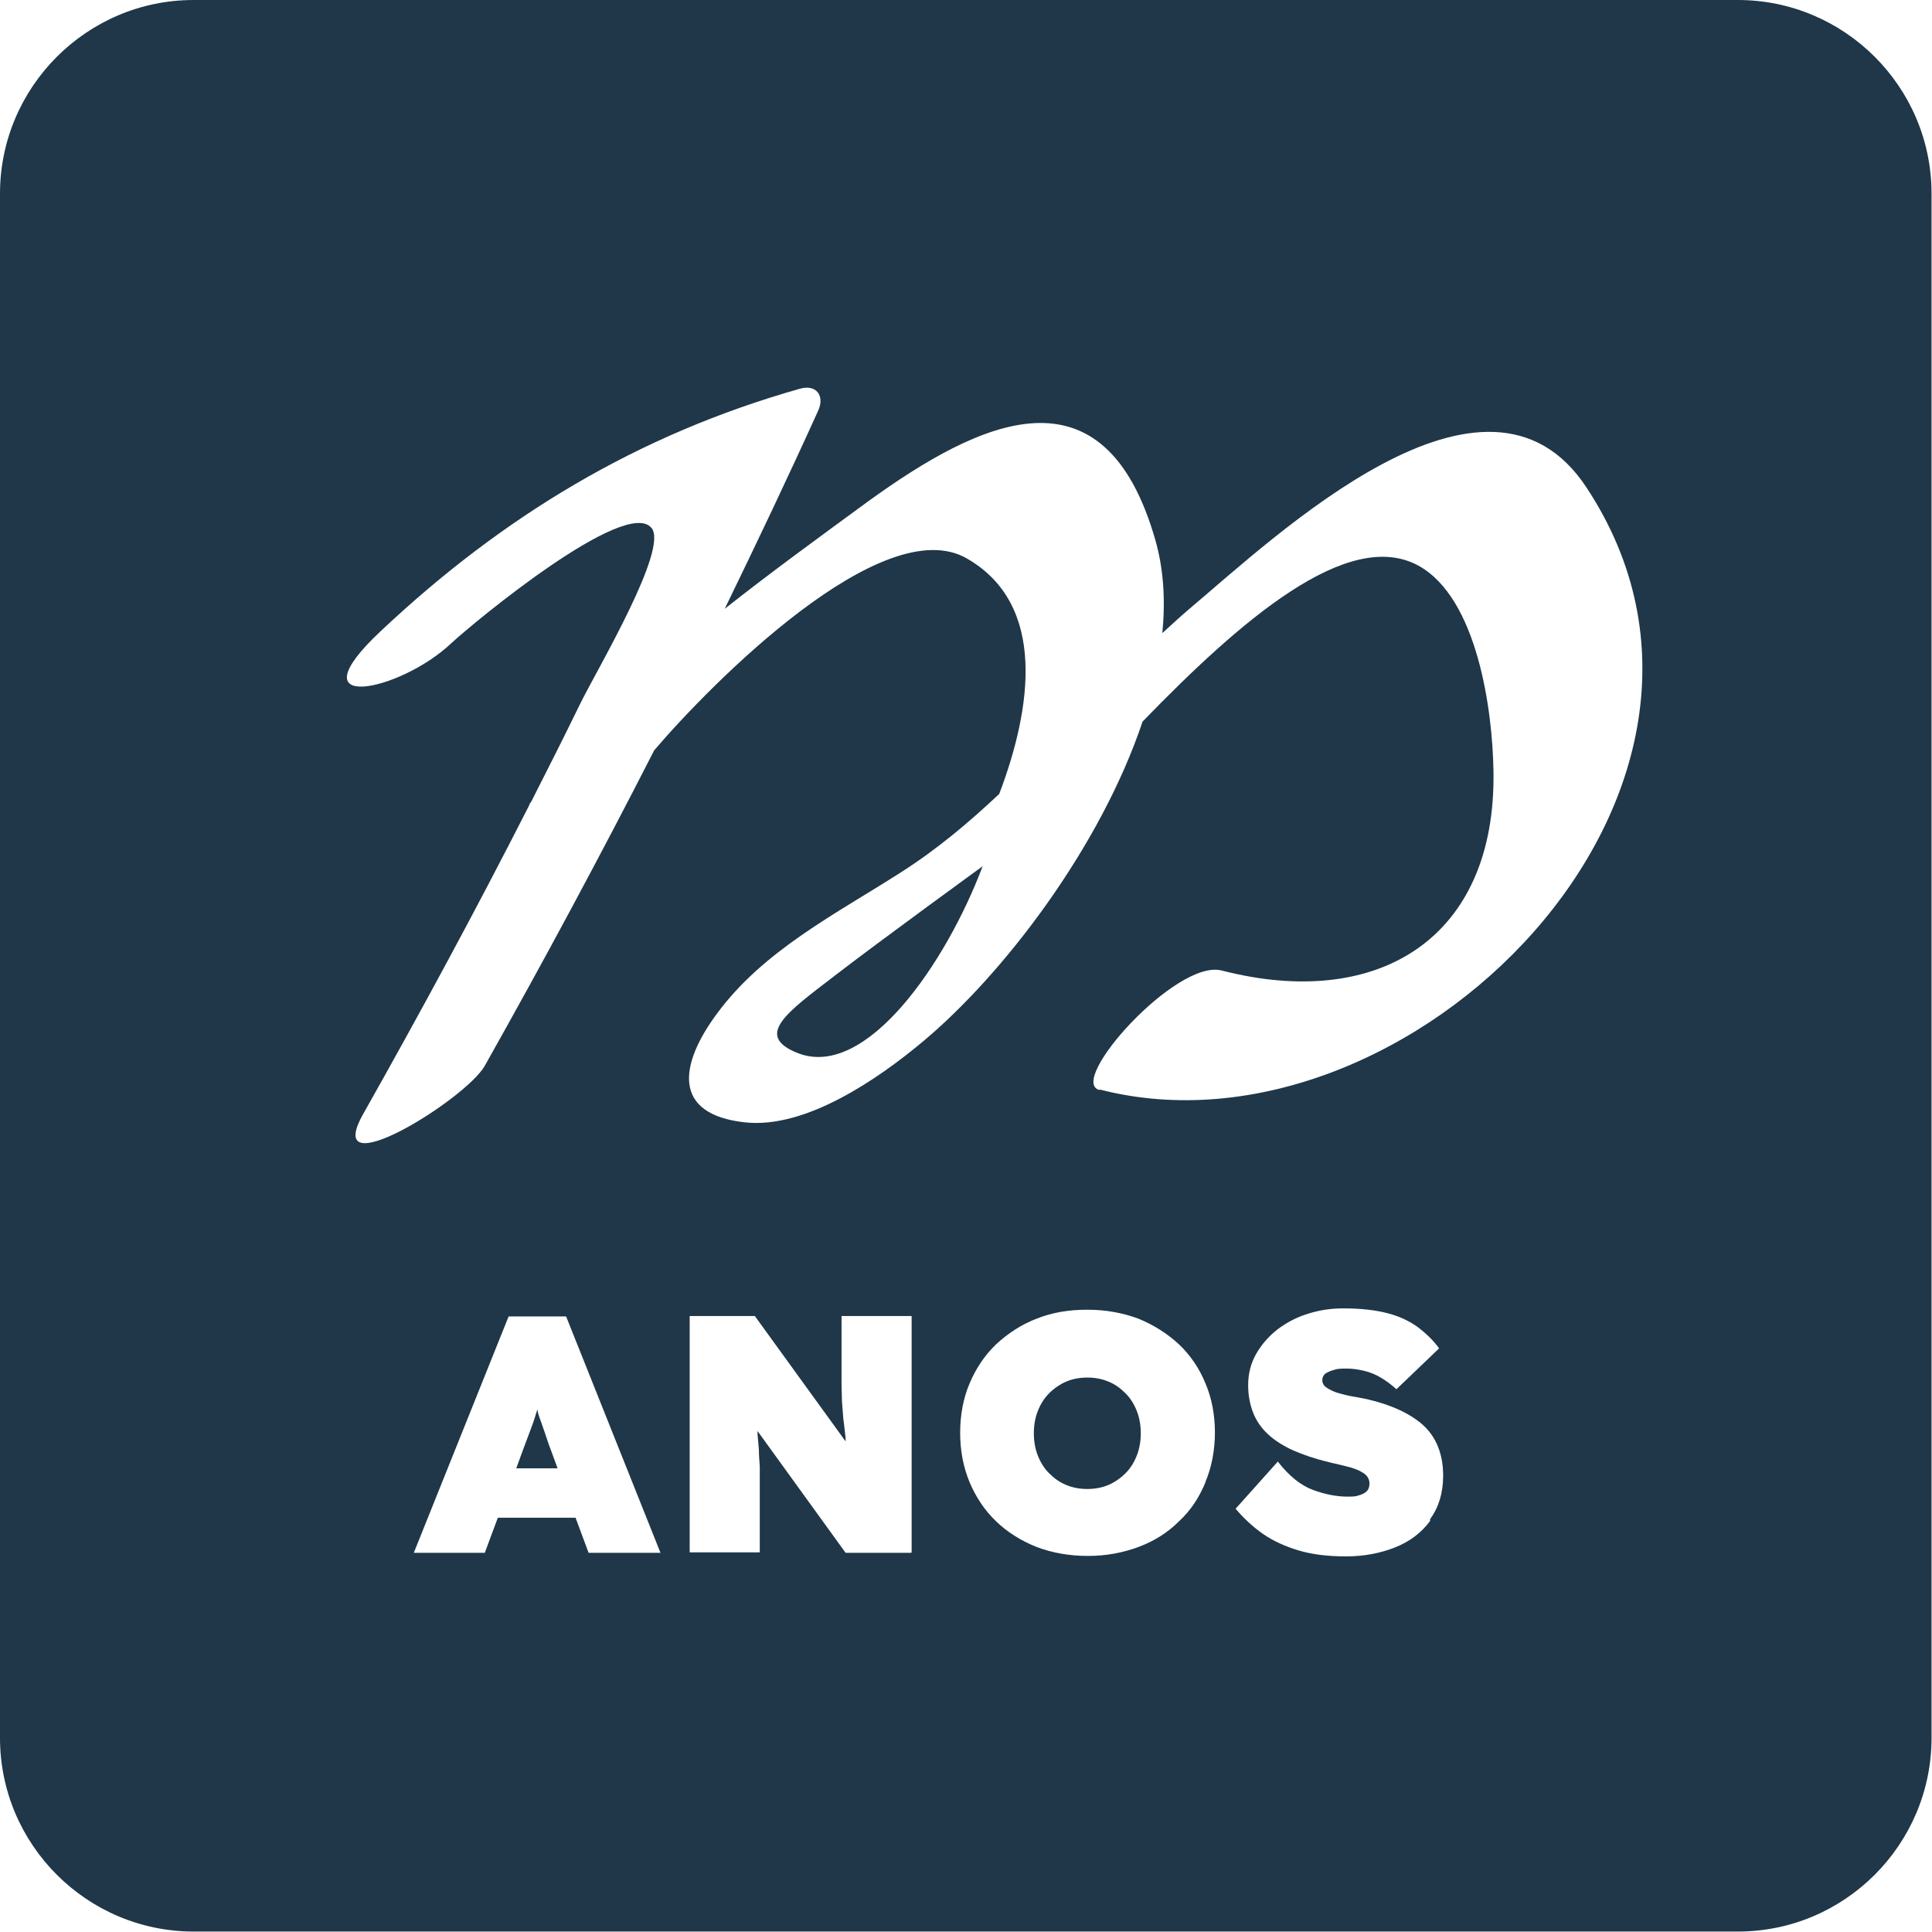 <?xml version="1.0" encoding="UTF-8"?> <svg xmlns="http://www.w3.org/2000/svg" width="43" height="43" viewBox="0 0 43 43" fill="none"><path d="M17.76 23.44C19.28 24.03 21.06 21.43 21.87 19.28C21.87 19.28 19.57 20.95 18.56 21.73C17.52 22.53 16.77 23.05 17.76 23.44Z" fill="#1F3748"></path><path d="M25.05 31.01C24.94 30.9 24.82 30.81 24.67 30.75C24.53 30.69 24.37 30.66 24.2 30.66C24.03 30.66 23.87 30.69 23.73 30.75C23.59 30.81 23.46 30.9 23.35 31.01C23.24 31.12 23.16 31.25 23.1 31.4C23.04 31.55 23.01 31.72 23.01 31.9C23.01 32.08 23.04 32.25 23.1 32.4C23.16 32.55 23.24 32.68 23.35 32.79C23.46 32.9 23.58 32.99 23.73 33.05C23.87 33.11 24.03 33.14 24.2 33.14C24.37 33.14 24.53 33.11 24.67 33.05C24.81 32.99 24.94 32.9 25.05 32.79C25.16 32.68 25.24 32.55 25.3 32.4C25.36 32.25 25.39 32.08 25.39 31.9C25.39 31.72 25.36 31.55 25.3 31.4C25.24 31.25 25.16 31.12 25.05 31.01Z" fill="#1F3748"></path><path d="M12.12 31.87C12.08 31.76 12.05 31.66 12.01 31.56C11.99 31.5 11.97 31.44 11.96 31.37C11.94 31.43 11.92 31.5 11.9 31.56C11.87 31.66 11.83 31.76 11.79 31.87C11.75 31.98 11.7 32.11 11.64 32.27L11.49 32.68H12.41L12.26 32.27C12.2 32.12 12.16 31.98 12.12 31.87Z" fill="#1F3748"></path><path d="M38.69 0H4.31C1.93 0 0 1.94 0 4.31V38.68C0 41.06 1.94 42.99 4.31 42.99H38.68C41.06 42.99 42.99 41.05 42.99 38.68V4.31C42.99 1.93 41.05 0 38.68 0H38.69ZM13.1 34.56L12.81 33.78H11.08L10.79 34.56H9.21L11.32 29.3H12.6L14.7 34.56H13.09H13.1ZM20.28 34.56H18.82L16.86 31.85C16.86 31.85 16.86 31.9 16.86 31.92C16.87 32.04 16.88 32.15 16.89 32.26C16.89 32.37 16.9 32.5 16.91 32.64C16.91 32.78 16.91 32.94 16.91 33.12V34.55H15.35V29.29H16.8L18.82 32.08C18.82 32.08 18.82 32.03 18.82 32C18.8 31.85 18.79 31.71 18.77 31.58C18.76 31.45 18.75 31.33 18.74 31.2C18.74 31.07 18.73 30.94 18.73 30.79V29.29H20.29V34.55L20.28 34.56ZM26.83 32.99C26.69 33.33 26.5 33.62 26.24 33.86C25.99 34.11 25.69 34.3 25.34 34.43C24.99 34.56 24.62 34.63 24.21 34.63C23.8 34.63 23.41 34.56 23.07 34.43C22.72 34.29 22.42 34.1 22.17 33.86C21.91 33.61 21.72 33.32 21.58 32.99C21.44 32.65 21.37 32.29 21.37 31.89C21.37 31.49 21.44 31.12 21.58 30.79C21.72 30.46 21.91 30.17 22.17 29.92C22.43 29.68 22.73 29.48 23.07 29.35C23.42 29.21 23.79 29.15 24.2 29.15C24.61 29.15 24.99 29.22 25.34 29.35C25.68 29.49 25.98 29.68 26.24 29.92C26.5 30.17 26.69 30.45 26.83 30.79C26.97 31.12 27.04 31.49 27.04 31.88C27.04 32.27 26.97 32.65 26.83 32.98V32.99ZM31.83 33.85C31.64 34.11 31.38 34.31 31.05 34.44C30.72 34.57 30.36 34.64 29.96 34.64C29.56 34.64 29.22 34.6 28.91 34.51C28.61 34.42 28.34 34.3 28.11 34.14C27.88 33.98 27.68 33.79 27.5 33.58L28.44 32.53C28.69 32.85 28.95 33.06 29.22 33.16C29.49 33.26 29.75 33.31 29.99 33.31C30.09 33.31 30.17 33.31 30.25 33.28C30.32 33.26 30.38 33.23 30.42 33.19C30.46 33.15 30.48 33.09 30.48 33.02C30.48 32.95 30.46 32.9 30.42 32.85C30.38 32.8 30.32 32.77 30.25 32.73C30.18 32.7 30.1 32.67 30.02 32.65C29.94 32.63 29.86 32.61 29.78 32.59C29.7 32.57 29.63 32.56 29.57 32.54C29.27 32.47 29.01 32.38 28.78 32.28C28.56 32.18 28.37 32.06 28.22 31.92C28.07 31.78 27.96 31.62 27.89 31.44C27.82 31.26 27.78 31.06 27.78 30.83C27.78 30.57 27.84 30.34 27.96 30.13C28.08 29.92 28.24 29.74 28.43 29.59C28.63 29.44 28.85 29.32 29.11 29.24C29.36 29.16 29.62 29.12 29.9 29.12C30.29 29.12 30.63 29.16 30.89 29.23C31.16 29.3 31.38 29.41 31.56 29.54C31.74 29.68 31.9 29.83 32.03 30.01L31.08 30.92C30.97 30.82 30.85 30.73 30.73 30.66C30.61 30.59 30.49 30.54 30.36 30.51C30.23 30.48 30.11 30.46 29.98 30.46C29.86 30.46 29.77 30.46 29.69 30.49C29.61 30.51 29.55 30.54 29.5 30.57C29.45 30.61 29.43 30.66 29.43 30.72C29.43 30.78 29.46 30.84 29.52 30.88C29.58 30.92 29.65 30.96 29.74 30.99C29.83 31.02 29.92 31.04 30 31.06C30.09 31.08 30.16 31.09 30.22 31.1C30.5 31.15 30.75 31.22 30.98 31.31C31.21 31.4 31.41 31.51 31.58 31.64C31.75 31.77 31.89 31.94 31.98 32.14C32.07 32.34 32.12 32.57 32.12 32.84C32.12 33.23 32.02 33.55 31.83 33.81V33.85ZM24.47 24.26C23.74 24.07 26.18 21.34 27.19 21.6C30.68 22.5 33.3 20.88 33.24 17.17C33.22 15.8 32.88 13.31 31.57 12.59C30 11.73 27.6 13.82 25.43 16.06C24.49 18.86 22.33 21.69 20.53 23.19C19.56 24 17.94 25.13 16.58 24.98C14.94 24.8 15.13 23.68 15.95 22.57C16.99 21.15 18.61 20.34 20.06 19.41C20.86 18.9 21.57 18.3 22.24 17.67C22.96 15.77 23.31 13.46 21.52 12.43C19.65 11.35 15.83 15.21 14.56 16.7C13.35 19.07 12.09 21.41 10.79 23.72C10.37 24.47 7.15 26.46 8.08 24.8C9.36 22.53 10.6 20.24 11.78 17.92C11.78 17.9 11.8 17.87 11.82 17.85C12.19 17.12 12.56 16.39 12.92 15.65C13.3 14.88 14.89 12.21 14.5 11.75C13.93 11.06 10.58 13.82 10.04 14.32C8.91 15.39 6.5 15.9 8.47 14.05C11.19 11.49 14.2 9.67 17.81 8.65C18.17 8.55 18.36 8.81 18.21 9.14C17.54 10.62 16.84 12.09 16.13 13.55C17.18 12.72 18.27 11.93 19.32 11.16C21.81 9.36 24.58 8.02 25.72 12.04C25.9 12.68 25.94 13.37 25.87 14.09C26.06 13.92 26.25 13.74 26.45 13.57C28.4 11.93 33.08 7.46 35.31 10.85C39.77 17.61 31.32 26.01 24.48 24.25L24.47 24.26Z" fill="#1F3748"></path></svg> 
